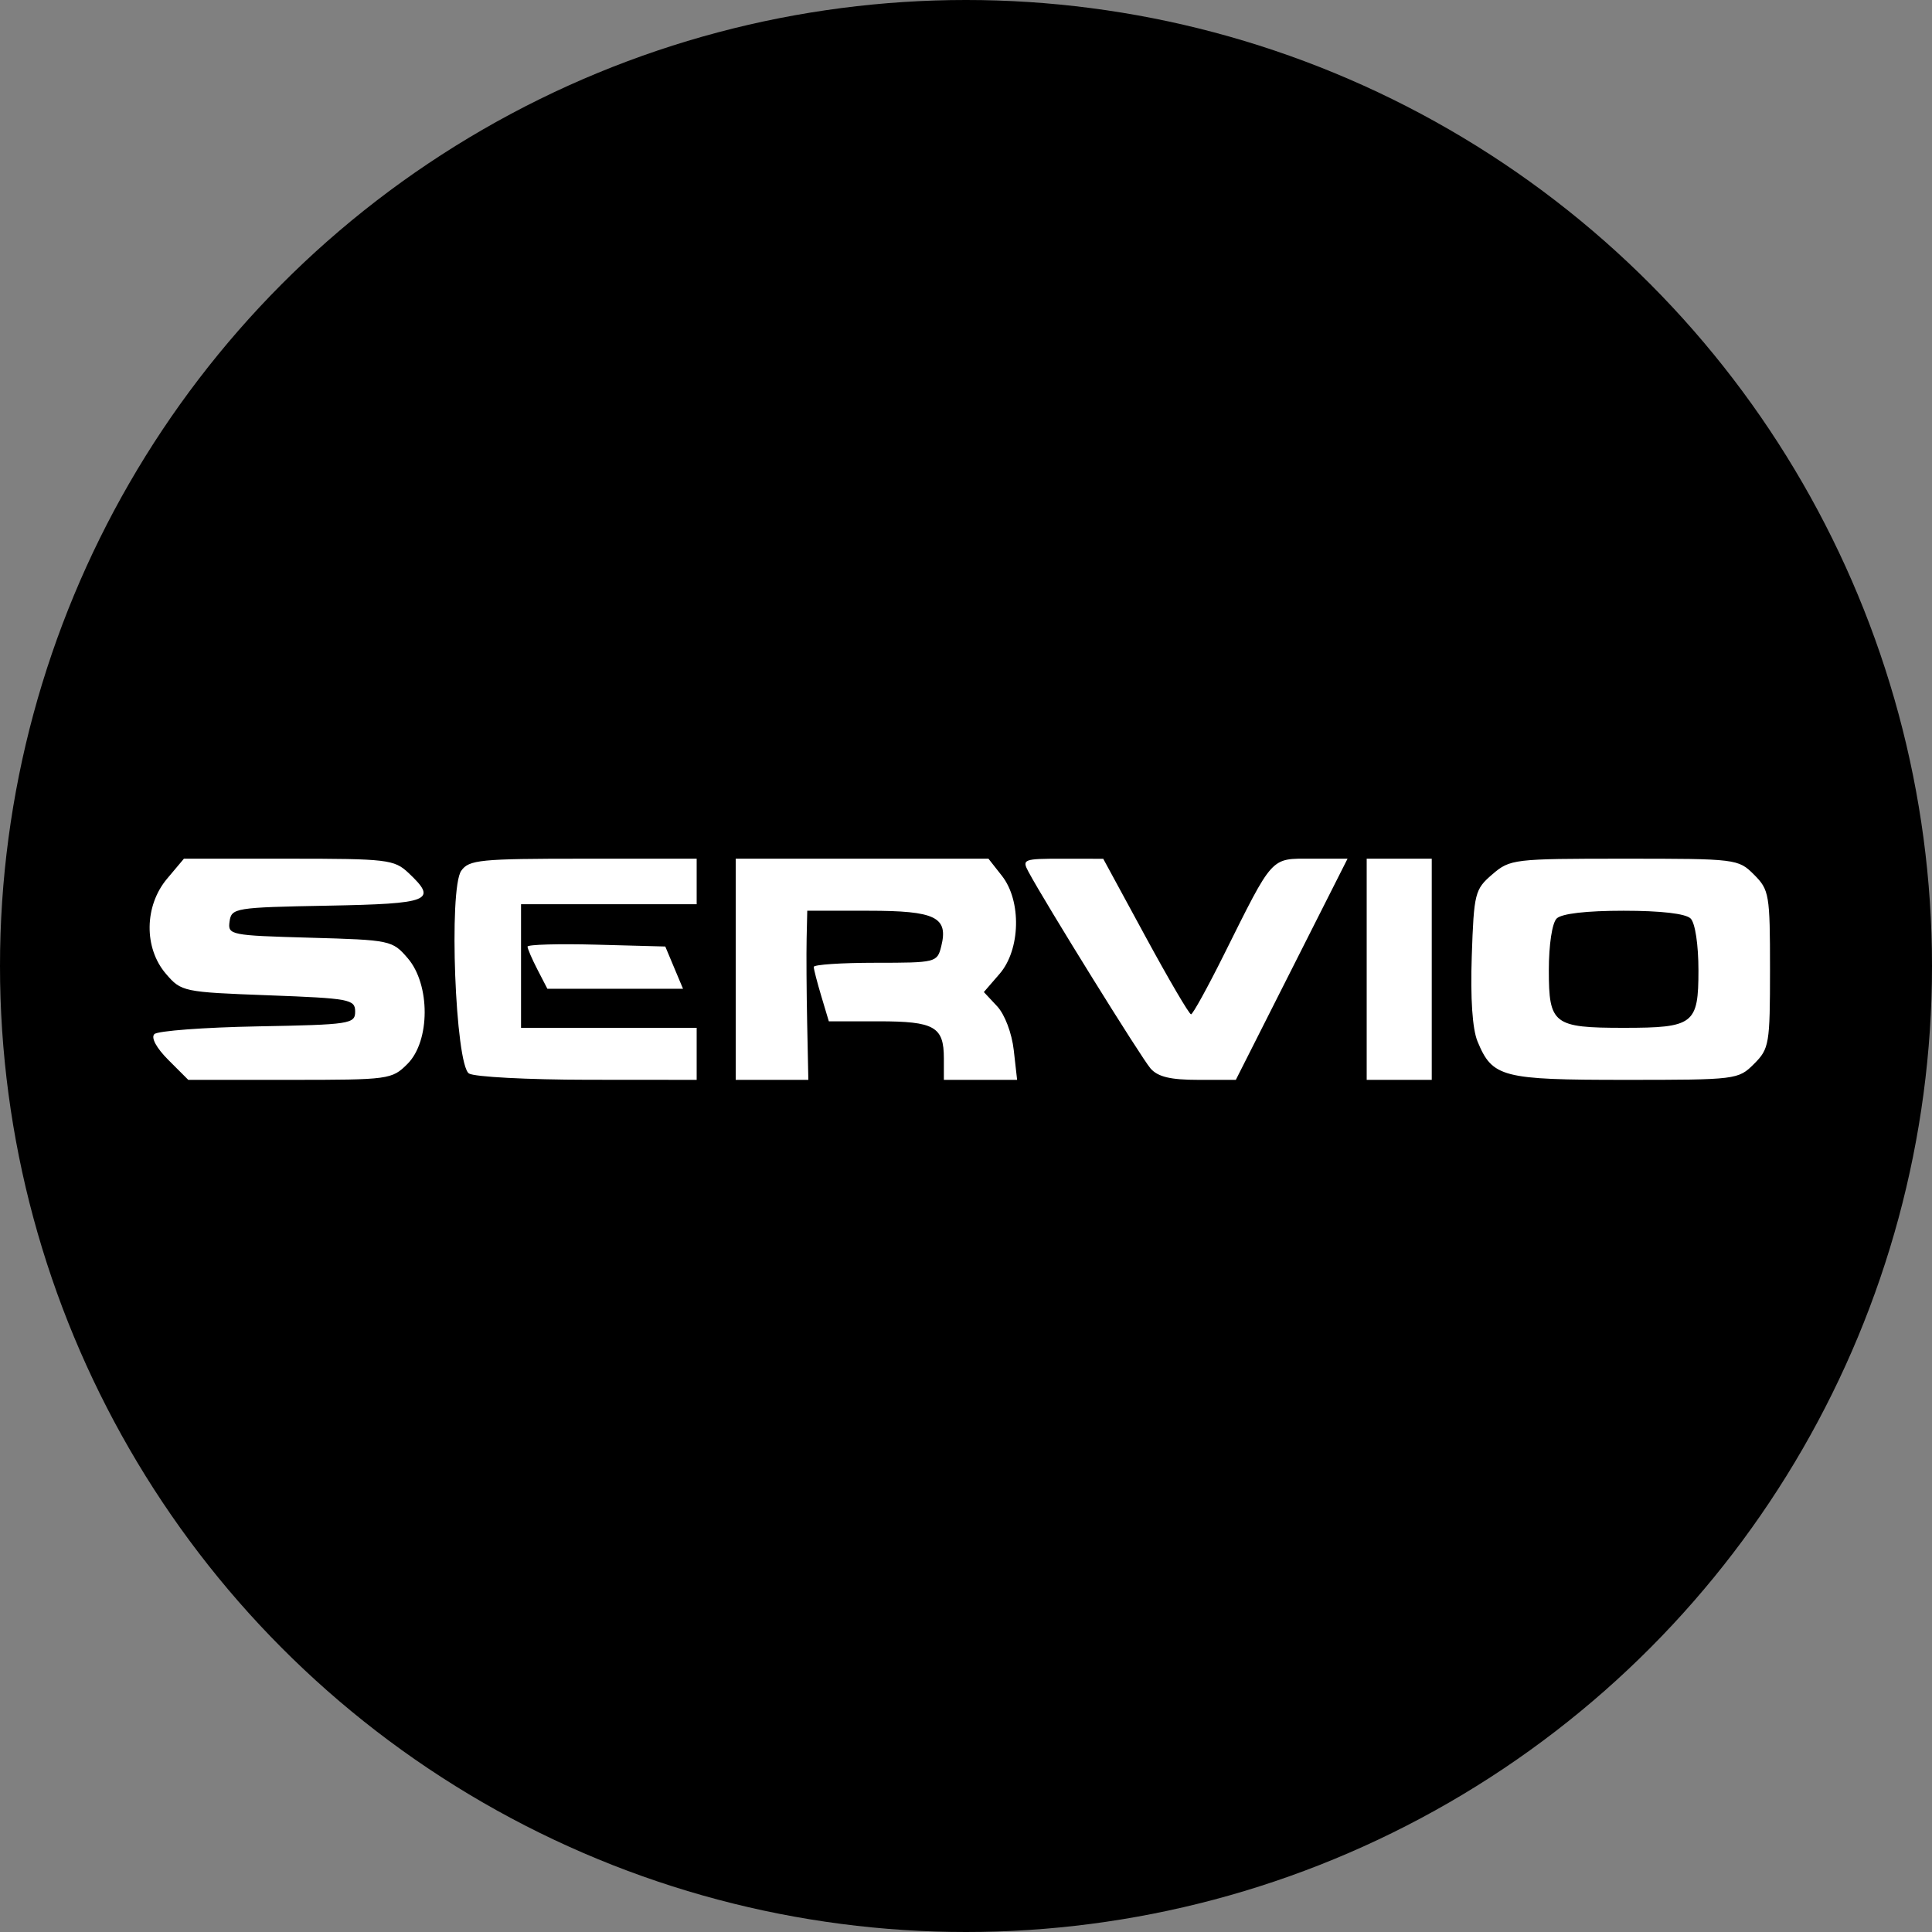 <?xml version="1.0" encoding="UTF-8"?> <svg xmlns="http://www.w3.org/2000/svg" width="116" height="116" viewBox="0 0 116 116" fill="none"><rect x="0" y="0" width="116" height="116" fill="#808080" stroke="none"/> <circle cx="58" cy="58" r="58" fill="black"></circle> <path fill-rule="evenodd" clip-rule="evenodd" d="M10.032 52.759C8.661 54.388 8.63 56.917 9.962 58.468C10.887 59.545 10.994 59.567 16.114 59.759C20.999 59.942 21.324 60.003 21.324 60.735C21.324 61.477 21.028 61.522 15.474 61.625C12.257 61.685 9.464 61.894 9.268 62.09C9.055 62.303 9.39 62.922 10.109 63.641L11.304 64.836H17.406C23.364 64.836 23.53 64.814 24.466 63.878C25.835 62.509 25.843 59.117 24.483 57.535C23.557 56.458 23.454 56.437 18.602 56.301C13.812 56.166 13.668 56.137 13.784 55.324C13.899 54.516 14.11 54.482 19.664 54.378C25.856 54.262 26.303 54.081 24.521 52.406C23.67 51.607 23.248 51.557 17.33 51.557H11.043L10.032 52.759ZM27.693 52.283C26.932 53.367 27.337 63.937 28.159 64.455C28.481 64.658 31.689 64.827 35.287 64.831L41.829 64.836V63.274V61.712H36.556H31.284V58.001V54.291H36.556H41.829V52.924V51.557H35.016C28.818 51.557 28.157 51.623 27.693 52.283ZM44.173 58.197V64.836H46.353H48.534L48.463 61.419C48.425 59.539 48.41 57.255 48.431 56.342L48.469 54.682H52.132C56.177 54.682 56.954 55.062 56.512 56.825C56.27 57.787 56.192 57.806 52.562 57.806C50.526 57.806 48.859 57.917 48.859 58.054C48.859 58.19 49.063 58.981 49.312 59.811L49.764 61.321H52.749C56.109 61.321 56.671 61.64 56.671 63.548V64.836H58.87H61.069L60.868 63.055C60.752 62.029 60.329 60.91 59.87 60.418L59.072 59.564L60.02 58.468C61.273 57.018 61.342 54.092 60.157 52.586L59.348 51.557H51.76H44.173V58.197ZM61.749 52.34C62.749 54.207 68.536 63.532 69.081 64.153C69.523 64.656 70.277 64.836 71.941 64.836H74.201L77.555 58.197L80.909 51.557H78.744C76.261 51.557 76.48 51.316 73.466 57.361C72.499 59.3 71.62 60.892 71.513 60.901C71.405 60.908 70.175 58.81 68.779 56.238L66.24 51.562L63.785 51.559C61.449 51.557 61.35 51.595 61.749 52.34ZM82.058 58.197V64.836H84.011H85.964V58.197V51.557H84.011H82.058V58.197ZM89.599 52.499C88.552 53.398 88.496 53.622 88.367 57.405C88.281 59.957 88.404 61.784 88.714 62.533C89.608 64.689 90.177 64.836 97.59 64.836C104.253 64.836 104.371 64.822 105.315 63.878C106.227 62.966 106.274 62.69 106.274 58.197C106.274 53.704 106.227 53.428 105.315 52.516C104.37 51.571 104.257 51.557 97.525 51.557C90.869 51.557 90.666 51.581 89.599 52.499ZM101.509 55.15C101.781 55.422 101.977 56.727 101.977 58.261C101.977 61.495 101.696 61.712 97.486 61.712C93.276 61.712 92.994 61.495 92.994 58.261C92.994 56.727 93.191 55.422 93.463 55.15C93.759 54.854 95.242 54.682 97.486 54.682C99.729 54.682 101.213 54.854 101.509 55.15ZM31.674 56.836C31.674 56.961 31.943 57.582 32.27 58.216L32.866 59.368H36.938H41.01L40.477 58.099L39.945 56.83L35.809 56.719C33.535 56.658 31.674 56.711 31.674 56.836Z" fill="white"></path> </svg> 